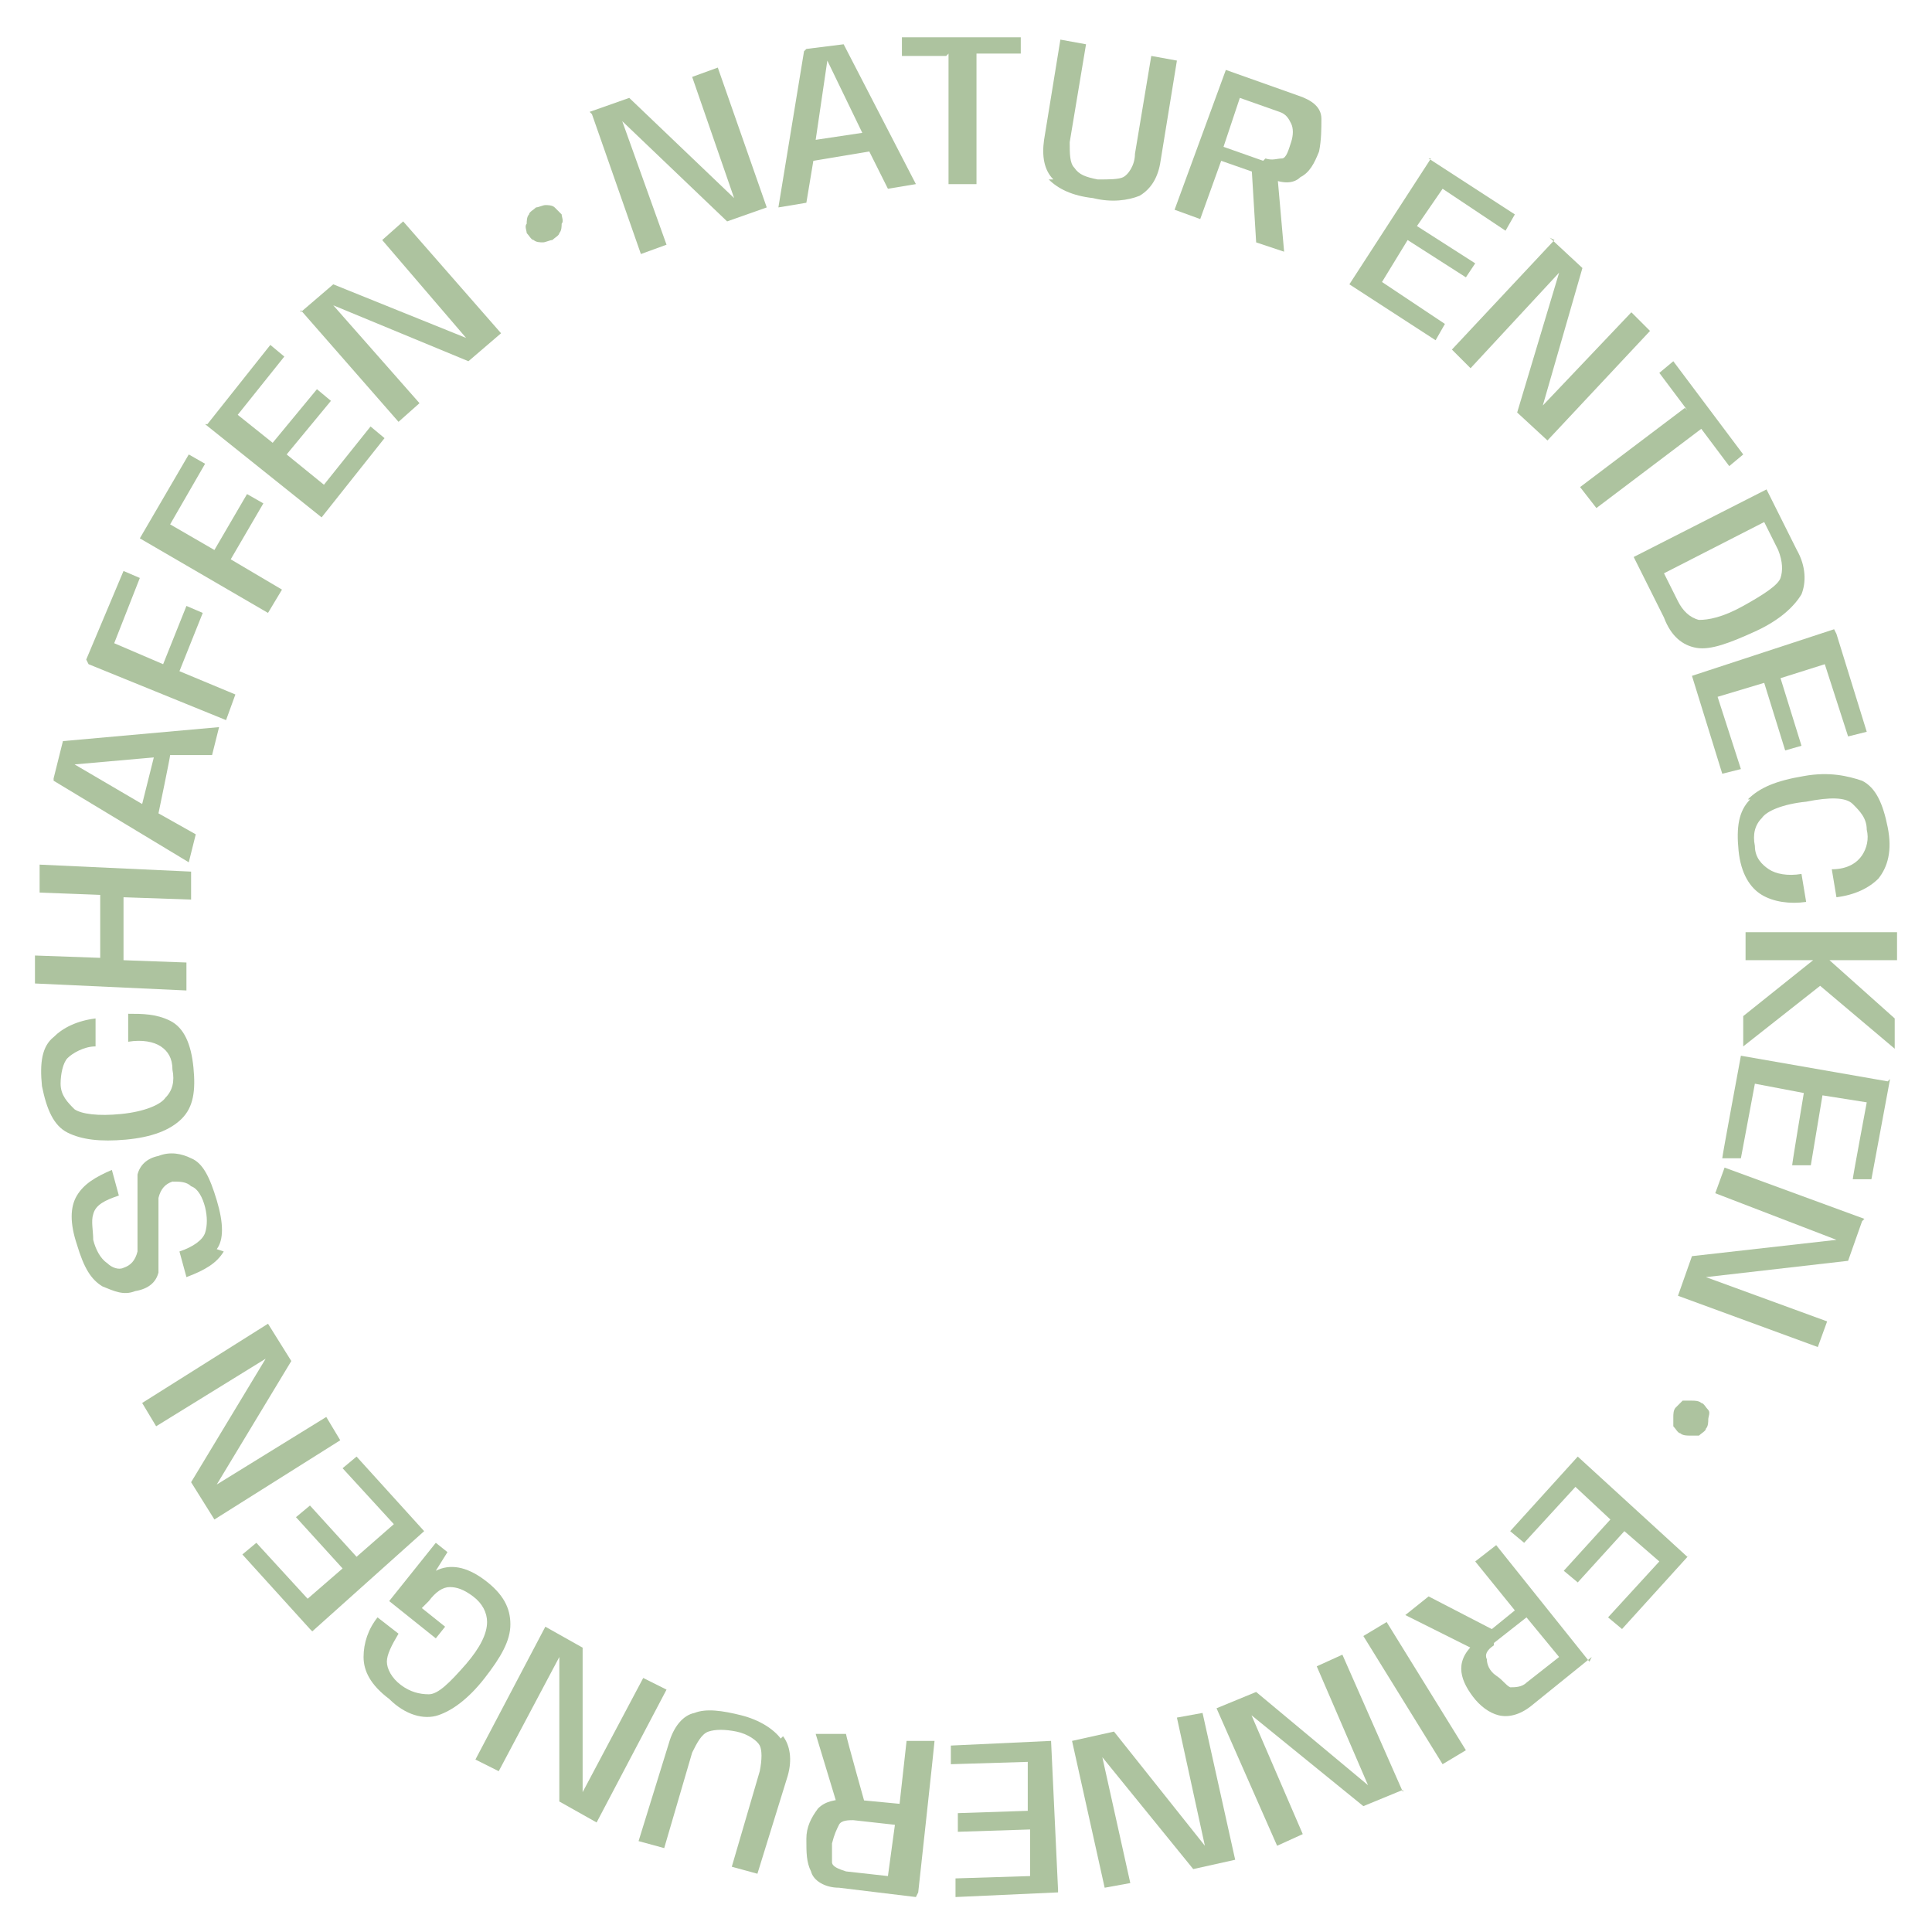 <?xml version="1.0" encoding="UTF-8"?>
<svg xmlns="http://www.w3.org/2000/svg" version="1.1" viewBox="0 0 82.9 82.9">
  <defs>
    <style>
      .cls-1 {
        fill: #adc39f;
      }
    </style>
  </defs>
  <!-- Generator: Adobe Illustrator 28.8.0, SVG Export Plug-In . SVG Version: 1.2.0 Build 19)  -->
  <g>
    <g id="Ebene_1">
      <g>
        <path class="cls-1" d="M25.3,4.8l1.7-.6,4.5,4.3h0s-1.8-5.2-1.8-5.2l1.1-.4,2.1,6-1.7.6-4.5-4.3h0s1.9,5.3,1.9,5.3l-1.1.4-2.1-6Z"/>
        <path class="cls-1" d="M34.6,2.1l1.6-.2,3.1,6-1.2.2-.8-1.6-2.4.4-.3,1.8-1.2.2,1.1-6.7ZM37,5.7l-1.5-3.1h0s-.5,3.4-.5,3.4l2-.3Z"/>
        <path class="cls-1" d="M40.6,2.4h-1.9s0-.8,0-.8h5.1c0,0,0,.7,0,.7h-1.9s0,5.6,0,5.6h-1.2s0-5.6,0-5.6Z"/>
        <path class="cls-1" d="M45.2,7.7c-.4-.4-.5-1-.4-1.7l.7-4.3,1.1.2-.7,4.2c0,.5,0,.9.2,1.1.2.3.5.4,1,.5.5,0,.9,0,1.1-.1s.5-.5.5-1l.7-4.2,1.1.2-.7,4.3c-.1.7-.4,1.2-.9,1.5-.5.2-1.2.3-2,.1-.9-.1-1.5-.4-1.9-.8Z"/>
        <path class="cls-1" d="M52.6,3l3.1,1.1c.6.2,1,.5,1,1,0,.4,0,.9-.1,1.4-.2.5-.4.9-.8,1.1-.3.3-.8.3-1.4,0l-2-.7-.9,2.5-1.1-.4,2.2-6ZM54.3,6.8c.3.1.5,0,.7,0s.3-.4.4-.7c.1-.3.1-.6,0-.8s-.2-.4-.5-.5l-1.7-.6-.7,2.1,1.7.6ZM53.7,7.1l1.1.3.3,3.4-1.2-.4-.2-3.3Z"/>
        <path class="cls-1" d="M61.3,6.8l3.7,2.4-.4.7-2.7-1.8-1.1,1.6,2.5,1.6-.4.6-2.5-1.6-1.1,1.8,2.7,1.8-.4.7-3.7-2.4,3.5-5.4Z"/>
        <path class="cls-1" d="M66.5,10.2l1.4,1.3-1.7,5.9h0s3.8-4,3.8-4l.8.8-4.4,4.7-1.3-1.2,1.8-6h0s-3.8,4.1-3.8,4.1l-.8-.8,4.4-4.7Z"/>
        <path class="cls-1" d="M72.4,17.6l-1.2-1.6.6-.5,3,4-.6.5-1.2-1.6-4.5,3.4-.7-.9,4.5-3.4Z"/>
        <path class="cls-1" d="M75.8,21l1.3,2.6c.4.7.4,1.4.2,1.9-.3.5-.9,1.1-2,1.6-1.1.5-1.9.8-2.5.7-.6-.1-1.1-.5-1.4-1.3l-1.3-2.6,5.7-2.9ZM72,25.8c.2.4.5.7.9.8.4,0,1-.1,1.9-.6.9-.5,1.5-.9,1.6-1.2.1-.3.1-.7-.1-1.2l-.6-1.2-4.3,2.2.6,1.2Z"/>
        <path class="cls-1" d="M78.8,27.2l1.3,4.2-.8.2-1-3.1-1.9.6.9,2.9-.7.2-.9-2.9-2,.6,1,3.1-.8.2-1.3-4.2,6.1-2Z"/>
        <path class="cls-1" d="M75,34.3c.5-.5,1.2-.8,2.4-1,1.1-.2,1.9,0,2.5.2.6.3.9,1,1.1,2s0,1.7-.4,2.2c-.4.4-1,.7-1.8.8l-.2-1.2c.7,0,1.1-.3,1.3-.6s.3-.7.2-1.1c0-.5-.3-.8-.6-1.1s-1-.3-2-.1c-1,.1-1.7.4-1.9.7-.3.3-.4.7-.3,1.2,0,.5.3.8.6,1,.3.2.8.3,1.4.2l.2,1.2c-.7.1-1.4,0-1.9-.3-.5-.3-.9-.9-1-1.9-.1-1,0-1.7.5-2.2Z"/>
        <path class="cls-1" d="M81.4,40v1.2s-2.9,0-2.9,0l2.8,2.5v1.3s-3.2-2.7-3.2-2.7l-3.3,2.6v-1.3s3-2.4,3-2.4h-2.9c0,0,0-1.2,0-1.2h6.4Z"/>
        <path class="cls-1" d="M81.1,46.3l-.8,4.3h-.8c0-.1.6-3.3.6-3.3l-1.9-.3-.5,3h-.8c0-.1.5-3.1.5-3.1l-2.1-.4-.6,3.2h-.8c0-.1.8-4.4.8-4.4l6.3,1.1Z"/>
        <path class="cls-1" d="M79.9,52.4l-.6,1.7-6.1.7h0s5.2,1.9,5.2,1.9l-.4,1.1-6-2.2.6-1.7,6.2-.7h0s-5.2-2-5.2-2l.4-1.1,6,2.2Z"/>
        <path class="cls-1" d="M72.2,60.1c.1,0,.3,0,.4,0s.3,0,.4.1c.1,0,.2.2.3.3s0,.3,0,.4c0,.1,0,.3-.1.4,0,.1-.2.2-.3.3-.1,0-.3,0-.4,0-.1,0-.3,0-.4-.1-.1,0-.2-.2-.3-.3,0-.1,0-.3,0-.4s0-.3.1-.4.2-.2.3-.3Z"/>
        <path class="cls-1" d="M72.5,66.7l-2.9,3.2-.6-.5,2.2-2.4-1.5-1.3-2,2.2-.6-.5,2-2.2-1.5-1.4-2.2,2.4-.6-.5,2.9-3.2,4.7,4.3Z"/>
        <path class="cls-1" d="M64.2,70l-.9.8-3-1.5,1-.8,2.9,1.5ZM68.3,71.1l-2.6,2.1c-.5.4-1,.5-1.4.4-.4-.1-.8-.4-1.1-.8-.3-.4-.5-.8-.5-1.2,0-.4.2-.8.7-1.2l1.6-1.3-1.7-2.1.9-.7,4,5ZM64.1,70.6c-.3.2-.4.4-.3.6,0,.2.1.5.4.7s.4.4.6.5c.2,0,.5,0,.7-.2l1.4-1.1-1.4-1.7-1.4,1.1Z"/>
        <path class="cls-1" d="M62.9,75.1l-1,.6-3.4-5.5,1-.6,3.4,5.5Z"/>
        <path class="cls-1" d="M60.2,76.8l-1.7.7-4.8-3.9h0s2.2,5.1,2.2,5.1l-1.1.5-2.6-5.9,1.7-.7,4.8,4h0s-2.2-5.1-2.2-5.1l1.1-.5,2.6,5.9Z"/>
        <path class="cls-1" d="M53,79.8l-1.8.4-3.9-4.8h0s1.2,5.4,1.2,5.4l-1.1.2-1.4-6.3,1.8-.4,3.9,4.9h0s-1.2-5.5-1.2-5.5l1.1-.2,1.4,6.3Z"/>
        <path class="cls-1" d="M45.4,81.2l-4.4.2v-.8s3.2-.1,3.2-.1v-2c0,0-3.1.1-3.1.1v-.8s3-.1,3-.1v-2.1c0,0-3.3.1-3.3.1v-.8s4.3-.2,4.3-.2l.3,6.4Z"/>
        <path class="cls-1" d="M39.3,81.4l-3.3-.4c-.6,0-1.1-.3-1.2-.7-.2-.4-.2-.8-.2-1.4,0-.5.2-.9.5-1.3.3-.3.7-.4,1.4-.4l2.1.2.3-2.7h1.2c0,.1-.7,6.5-.7,6.5ZM37.2,77.7h-1.2c0,0-1-3.3-1-3.3h1.3c0,.1.9,3.3.9,3.3ZM36.7,78.1c-.3,0-.6,0-.7.2-.1.2-.2.4-.3.8,0,.3,0,.6,0,.8s.3.3.6.4l1.8.2.3-2.2-1.8-.2Z"/>
        <path class="cls-1" d="M33.6,74.5c.3.4.4,1,.2,1.7l-1.3,4.2-1.1-.3,1.2-4.1c.1-.5.1-.9,0-1.1s-.5-.5-1-.6c-.5-.1-.9-.1-1.2,0-.3.1-.5.5-.7.9l-1.2,4.1-1.1-.3,1.3-4.2c.2-.7.6-1.2,1.1-1.3.5-.2,1.2-.1,2,.1s1.4.6,1.7,1Z"/>
        <path class="cls-1" d="M25.6,78.2l-1.6-.9v-6.2c.1,0,0,0,0,0l-2.6,4.9-1-.5,3-5.7,1.6.9v6.2c-.1,0,0,0,0,0l2.6-4.9,1,.5-3,5.7Z"/>
        <path class="cls-1" d="M21.9,69.7c0,.7-.4,1.4-1.1,2.3-.7.9-1.4,1.4-2,1.6-.6.2-1.4,0-2.1-.7-.8-.6-1.1-1.2-1.1-1.8,0-.6.2-1.2.6-1.7l.9.7c-.3.5-.5.9-.5,1.2s.2.7.6,1c.4.3.8.4,1.2.4s.9-.5,1.6-1.3c.6-.7.9-1.3.9-1.8,0-.4-.2-.8-.6-1.1-.4-.3-.7-.4-1-.4s-.6.2-.9.6l-.3.3,1,.8-.4.5-2-1.6,2-2.5.5.4-.5.8c.6-.3,1.3-.2,2.1.4.8.6,1.1,1.2,1.1,1.9Z"/>
        <path class="cls-1" d="M13.3,69.9l-2.9-3.2.6-.5,2.2,2.4,1.5-1.3-2-2.2.6-.5,2,2.2,1.6-1.4-2.2-2.4.6-.5,2.9,3.2-4.8,4.3Z"/>
        <path class="cls-1" d="M9.2,65.2l-1-1.6,3.2-5.3h0s-4.7,2.9-4.7,2.9l-.6-1,5.4-3.4,1,1.6-3.2,5.3h0s4.7-2.9,4.7-2.9l.6,1-5.4,3.4Z"/>
        <path class="cls-1" d="M9.6,53.7c-.3.5-.8.8-1.6,1.1l-.3-1.1c.6-.2,1-.5,1.1-.8.1-.3.1-.7,0-1.1-.1-.4-.3-.8-.6-.9-.2-.2-.5-.2-.8-.2-.3.1-.5.3-.6.7,0,.3,0,.8,0,1.4,0,.8,0,1.4,0,1.8-.1.4-.4.7-1,.8-.5.2-.9,0-1.4-.2-.5-.3-.8-.8-1.1-1.8-.3-.9-.3-1.6,0-2.1.3-.5.8-.8,1.5-1.1l.3,1.1c-.6.2-1,.4-1.1.8-.1.3,0,.7,0,1.1.1.4.3.8.6,1,.2.2.5.3.7.2.3-.1.5-.3.6-.7,0-.4,0-.8,0-1.4,0-.9,0-1.5,0-1.9.1-.4.4-.7.9-.8.5-.2,1-.1,1.4.1.5.2.8.8,1.1,1.8.3,1,.3,1.7,0,2.1Z"/>
        <path class="cls-1" d="M7.8,48c-.5.5-1.3.8-2.4.9-1.1.1-1.9,0-2.5-.3-.6-.3-.9-1-1.1-2-.1-1,0-1.7.5-2.1.4-.4,1-.7,1.8-.8v1.2c-.5,0-1,.3-1.2.5s-.3.7-.3,1.1c0,.5.3.8.6,1.1.3.2,1,.3,2,.2,1-.1,1.7-.4,1.9-.7.3-.3.4-.7.3-1.2,0-.5-.2-.8-.5-1-.3-.2-.8-.3-1.4-.2v-1.2c.6,0,1.2,0,1.8.3s.9,1,1,2c.1,1,0,1.7-.5,2.2Z"/>
        <path class="cls-1" d="M1.5,42.2v-1.2c0,0,2.8.1,2.8.1v-2.7c.1,0-2.6-.1-2.6-.1v-1.2c0,0,6.5.3,6.5.3v1.2c0,0-2.9-.1-2.9-.1v2.7c-.1,0,2.7.1,2.7.1v1.2c0,0-6.5-.3-6.5-.3Z"/>
        <path class="cls-1" d="M2.3,33.4l.4-1.6,6.7-.6-.3,1.2h-1.8c0,.1-.5,2.5-.5,2.5l1.6.9-.3,1.2-5.8-3.5ZM6.6,32.5l-3.4.3h0s2.9,1.7,2.9,1.7l.5-2Z"/>
        <path class="cls-1" d="M3.7,28.3l1.6-3.8.7.3-1.1,2.8,2.1.9,1-2.5.7.3-1,2.5,2.4,1-.4,1.1-5.9-2.4Z"/>
        <path class="cls-1" d="M6,23.1l2.1-3.6.7.4-1.5,2.6,1.9,1.1,1.4-2.4.7.4-1.4,2.4,2.2,1.3-.6,1-5.5-3.2Z"/>
        <path class="cls-1" d="M8.9,18.2l2.7-3.4.6.5-2,2.5,1.5,1.2,1.9-2.3.6.5-1.9,2.3,1.6,1.3,2-2.5.6.5-2.7,3.4-5-4Z"/>
        <path class="cls-1" d="M12.9,13.4l1.4-1.2,5.7,2.3h0s-3.6-4.2-3.6-4.2l.9-.8,4.2,4.8-1.4,1.2-5.8-2.4h0s3.7,4.2,3.7,4.2l-.9.8-4.2-4.8Z"/>
        <path class="cls-1" d="M23.3,10.4c-.1,0-.3,0-.4-.1-.1,0-.2-.2-.3-.3,0-.1-.1-.3,0-.4,0-.1,0-.3.1-.4,0-.1.2-.2.3-.3.1,0,.3-.1.4-.1.1,0,.3,0,.4.1s.2.2.3.3c0,.1.1.3,0,.4,0,.1,0,.3-.1.4,0,.1-.2.2-.3.3-.1,0-.3.1-.4.1Z"/>
      </g>
    </g>
  </g>
</svg>